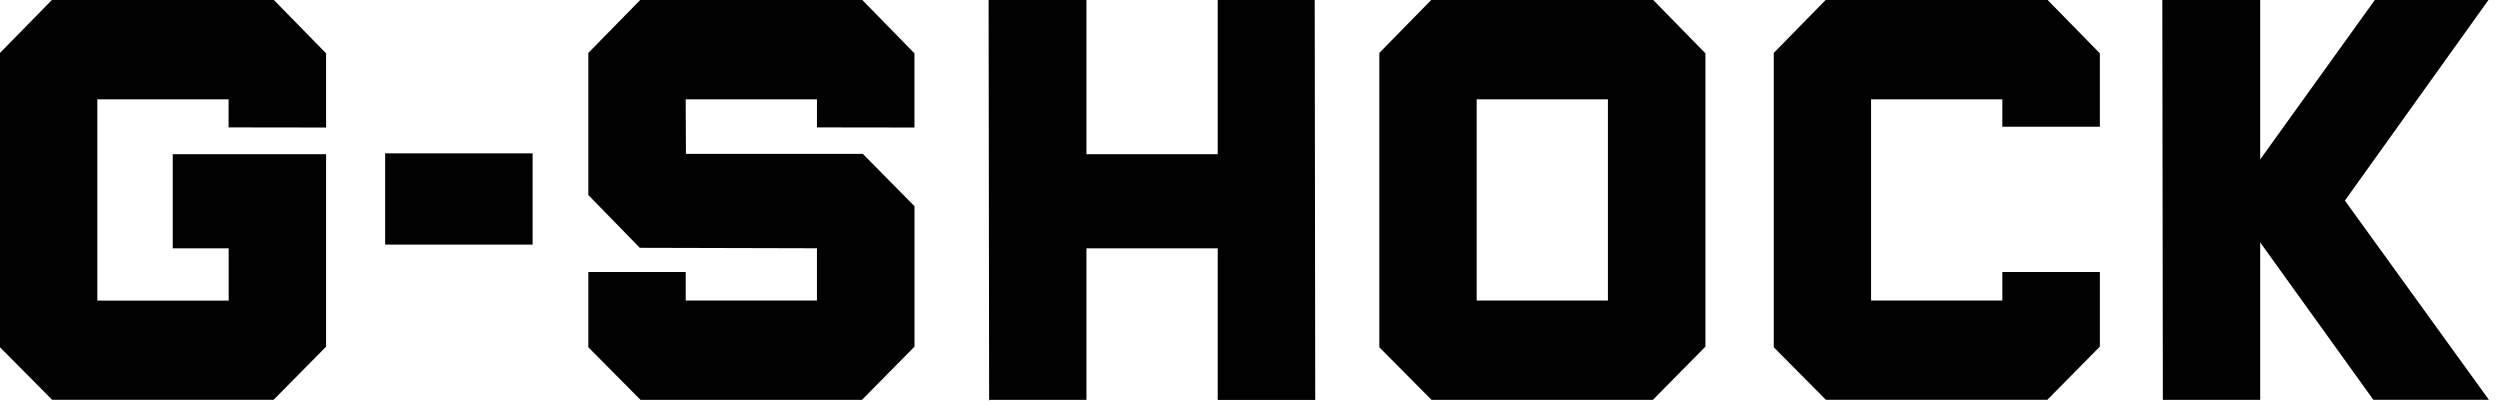 <?xml version="1.0" encoding="UTF-8"?> <svg xmlns="http://www.w3.org/2000/svg" width="150" height="25" viewBox="0 0 150 25" fill="none"><g id="G Shock 1" clip-path="url(#clip0_301_313)"><path id="Path 63440" d="M59.316 23.991L59.348 24.058V23.991H59.316ZM23.109 14.675H31.957V9.2H23.109V14.675ZM3.112 0L0 3.175V20.835L3.131 23.99H16.413L19.565 20.8V9.251H10.365V14.9H13.72V18.036H5.839V5.959H13.715V7.644L19.565 7.652V3.2L16.433 0H3.112ZM38.412 0L35.3 3.175V11.702L38.389 14.869L49.017 14.896V18.032H41.143V16.321H35.3V20.836L38.431 23.991H51.718L54.869 20.8V12.371L51.769 9.232H41.156L41.142 5.959H49.018V7.644L54.868 7.652V3.2L51.737 0H38.412ZM73.063 0V9.251H65.187V0H59.316L59.348 23.991H65.187V14.9H73.063V23.995H78.914L78.883 0H73.063ZM88.6 5.959H96.475V18.032H88.6V5.959ZM85.872 0L82.76 3.175V20.836L85.892 23.991H99.173L102.325 20.797V3.2L99.193 0H85.872ZM109.538 0L106.426 3.175V20.835L109.556 23.99H122.839L125.992 20.796V16.321H120.14V18.033H112.264V5.959H120.14V7.605H125.991V3.2L122.859 0H109.538ZM142.489 0L135.611 9.566V0H129.739L129.771 23.991H135.611V14.543L142.404 23.99H149.335L140.694 12.034L149.307 0H142.489Z" fill="#010101"></path></g><defs><clipPath id="clip0_301_313"><rect width="149.335" height="24.058" fill="white"></rect></clipPath></defs></svg> 